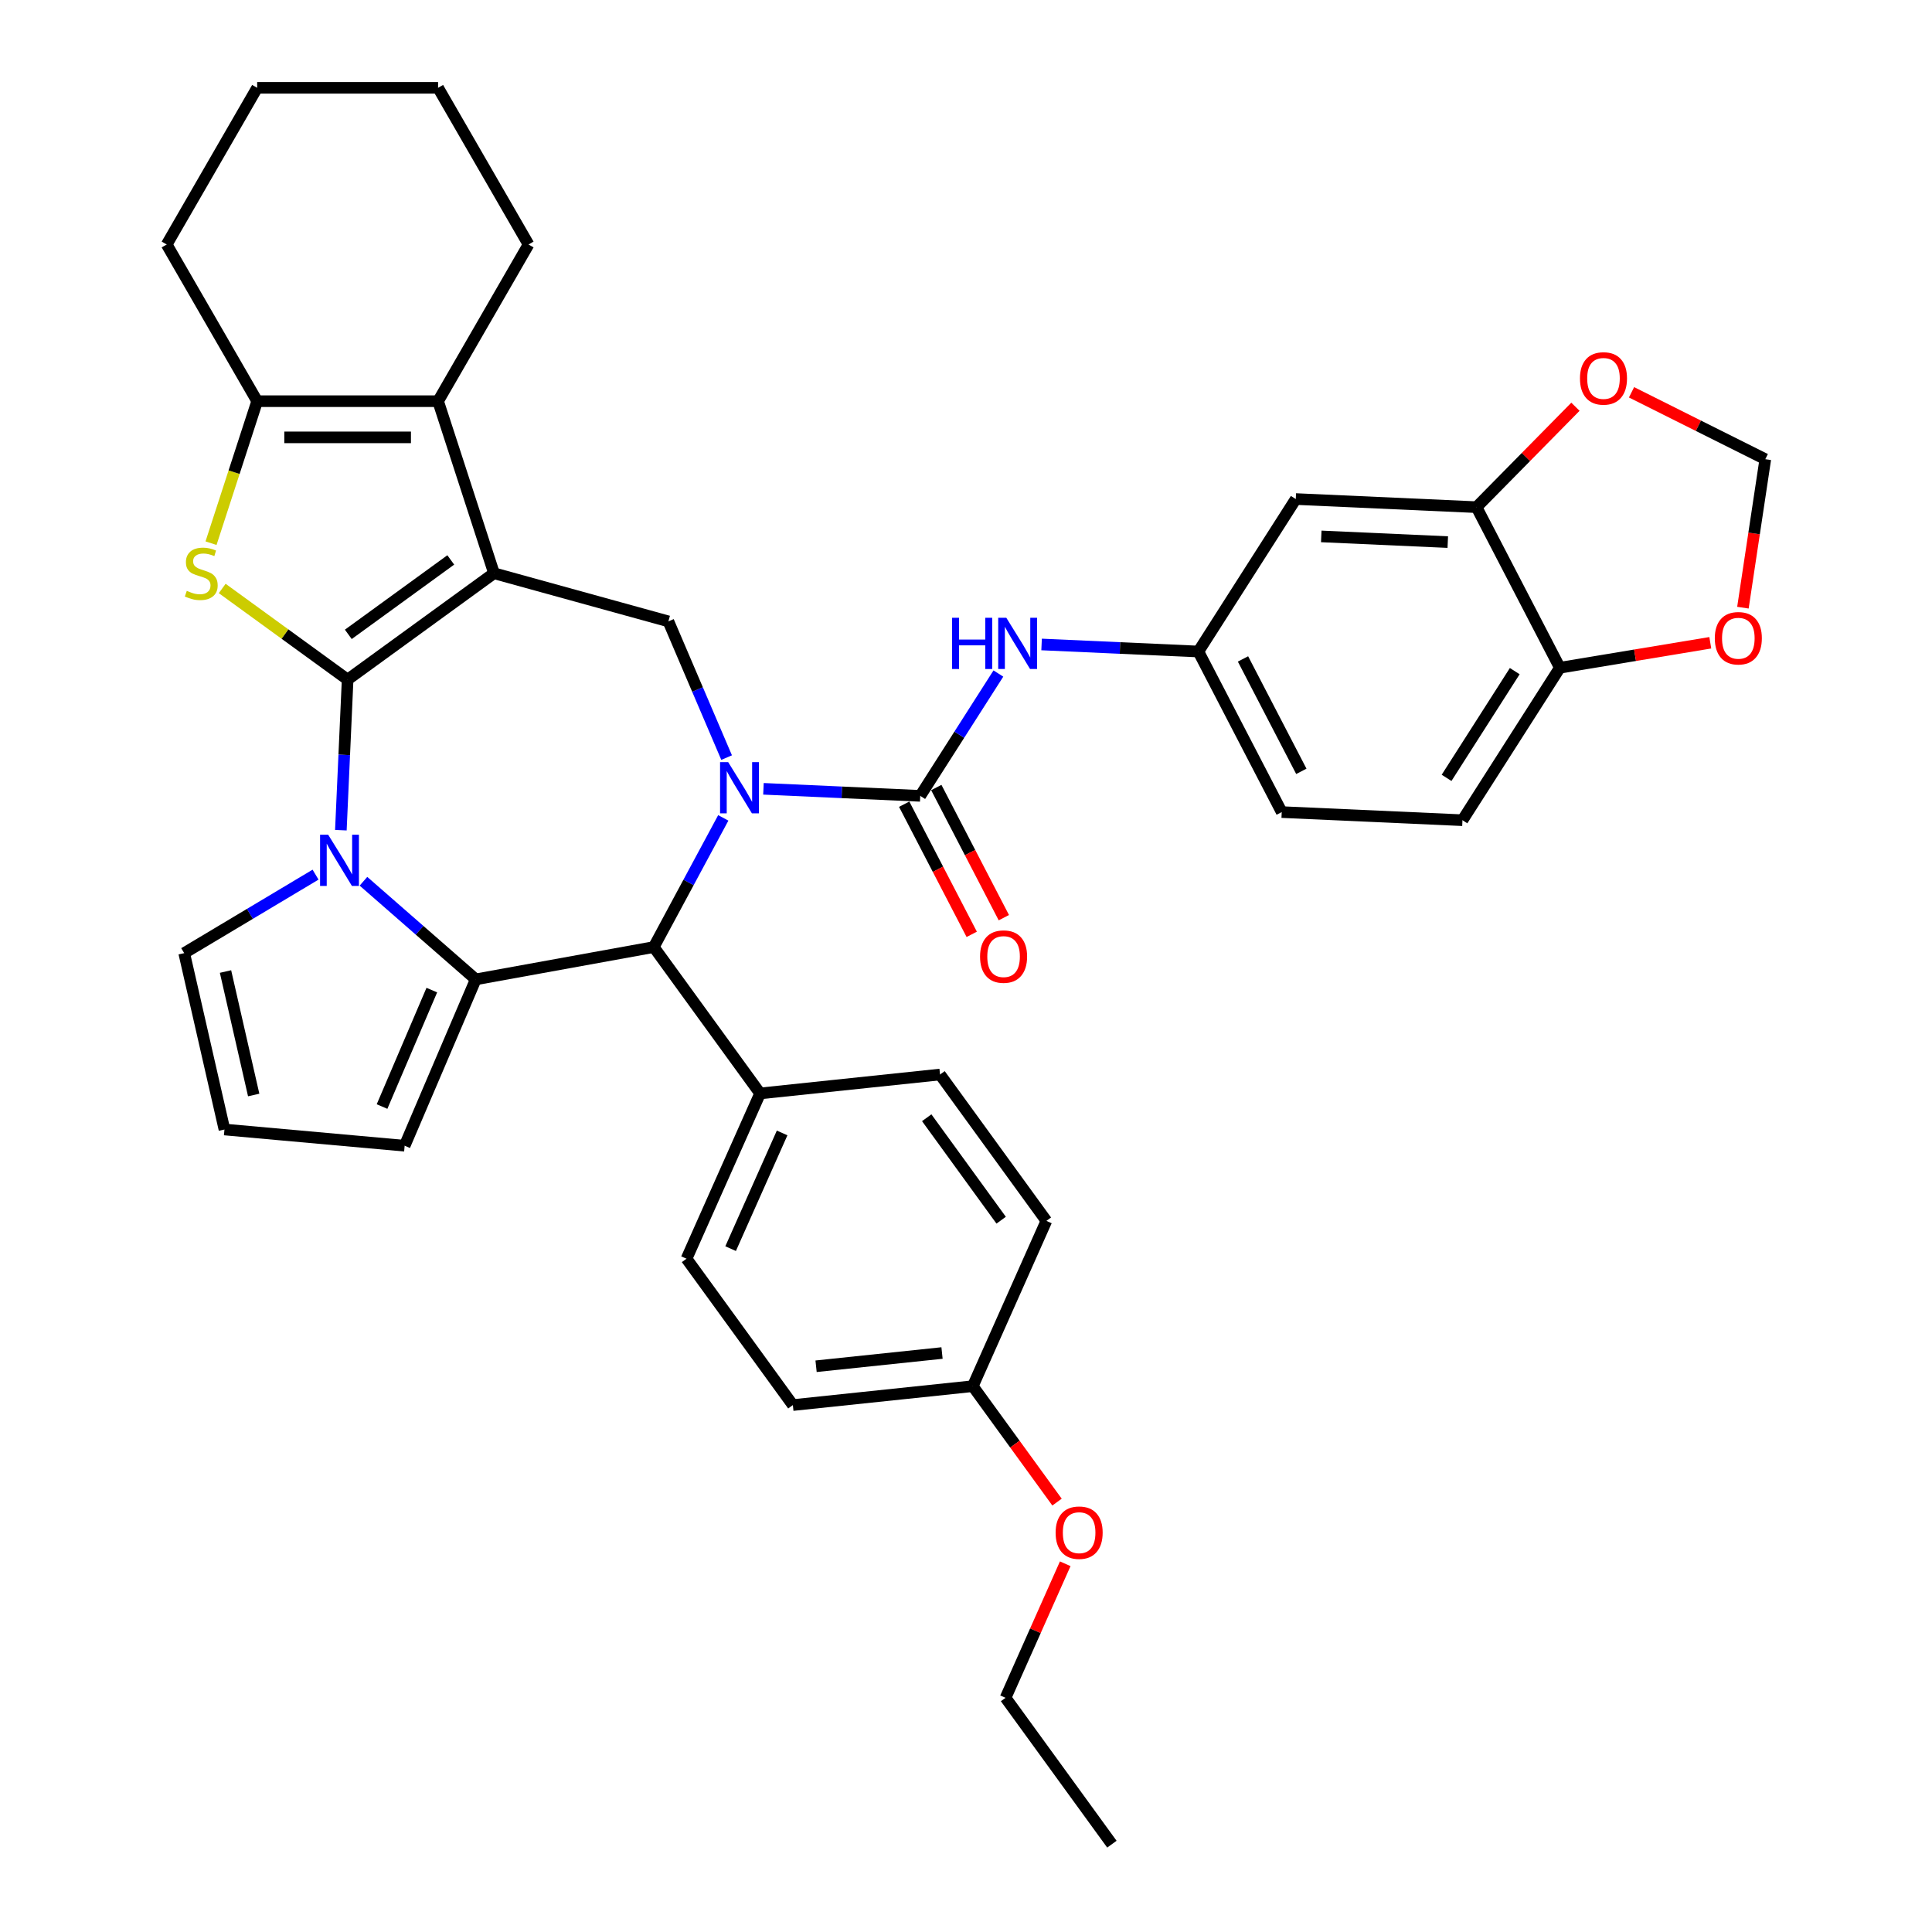<?xml version='1.0' encoding='iso-8859-1'?>
<svg version='1.1' baseProfile='full'
              xmlns='http://www.w3.org/2000/svg'
                      xmlns:rdkit='http://www.rdkit.org/xml'
                      xmlns:xlink='http://www.w3.org/1999/xlink'
                  xml:space='preserve'
width='1000px' height='1000px' viewBox='0 0 1000 1000'>
<!-- END OF HEADER -->
<rect style='opacity:1.0;fill:#FFFFFF;stroke:none' width='1000' height='1000' x='0' y='0'> </rect>
<path class='bond-0' d='M 179.93,351.756 L 255.69,296.713' style='fill:none;fill-rule:evenodd;stroke:#000000;stroke-width:6px;stroke-linecap:butt;stroke-linejoin:miter;stroke-opacity:1' />
<path class='bond-0' d='M 180.285,328.347 L 233.317,289.817' style='fill:none;fill-rule:evenodd;stroke:#000000;stroke-width:6px;stroke-linecap:butt;stroke-linejoin:miter;stroke-opacity:1' />
<path class='bond-2' d='M 179.93,351.756 L 178.179,390.73' style='fill:none;fill-rule:evenodd;stroke:#000000;stroke-width:6px;stroke-linecap:butt;stroke-linejoin:miter;stroke-opacity:1' />
<path class='bond-2' d='M 178.179,390.73 L 176.429,429.705' style='fill:none;fill-rule:evenodd;stroke:#0000FF;stroke-width:6px;stroke-linecap:butt;stroke-linejoin:miter;stroke-opacity:1' />
<path class='bond-4' d='M 179.93,351.756 L 147.472,328.173' style='fill:none;fill-rule:evenodd;stroke:#000000;stroke-width:6px;stroke-linecap:butt;stroke-linejoin:miter;stroke-opacity:1' />
<path class='bond-4' d='M 147.472,328.173 L 115.014,304.591' style='fill:none;fill-rule:evenodd;stroke:#CCCC00;stroke-width:6px;stroke-linecap:butt;stroke-linejoin:miter;stroke-opacity:1' />
<path class='bond-6' d='M 255.69,296.713 L 226.752,207.652' style='fill:none;fill-rule:evenodd;stroke:#000000;stroke-width:6px;stroke-linecap:butt;stroke-linejoin:miter;stroke-opacity:1' />
<path class='bond-8' d='M 255.69,296.713 L 345.959,321.626' style='fill:none;fill-rule:evenodd;stroke:#000000;stroke-width:6px;stroke-linecap:butt;stroke-linejoin:miter;stroke-opacity:1' />
<path class='bond-1' d='M 376.096,392.133 L 361.028,356.879' style='fill:none;fill-rule:evenodd;stroke:#0000FF;stroke-width:6px;stroke-linecap:butt;stroke-linejoin:miter;stroke-opacity:1' />
<path class='bond-1' d='M 361.028,356.879 L 345.959,321.626' style='fill:none;fill-rule:evenodd;stroke:#000000;stroke-width:6px;stroke-linecap:butt;stroke-linejoin:miter;stroke-opacity:1' />
<path class='bond-5' d='M 395.163,408.291 L 435.738,410.113' style='fill:none;fill-rule:evenodd;stroke:#0000FF;stroke-width:6px;stroke-linecap:butt;stroke-linejoin:miter;stroke-opacity:1' />
<path class='bond-5' d='M 435.738,410.113 L 476.314,411.936' style='fill:none;fill-rule:evenodd;stroke:#000000;stroke-width:6px;stroke-linecap:butt;stroke-linejoin:miter;stroke-opacity:1' />
<path class='bond-39' d='M 374.369,423.335 L 356.379,456.766' style='fill:none;fill-rule:evenodd;stroke:#0000FF;stroke-width:6px;stroke-linecap:butt;stroke-linejoin:miter;stroke-opacity:1' />
<path class='bond-39' d='M 356.379,456.766 L 338.389,490.197' style='fill:none;fill-rule:evenodd;stroke:#000000;stroke-width:6px;stroke-linecap:butt;stroke-linejoin:miter;stroke-opacity:1' />
<path class='bond-3' d='M 188.127,456.138 L 217.188,481.528' style='fill:none;fill-rule:evenodd;stroke:#0000FF;stroke-width:6px;stroke-linecap:butt;stroke-linejoin:miter;stroke-opacity:1' />
<path class='bond-3' d='M 217.188,481.528 L 246.249,506.918' style='fill:none;fill-rule:evenodd;stroke:#000000;stroke-width:6px;stroke-linecap:butt;stroke-linejoin:miter;stroke-opacity:1' />
<path class='bond-12' d='M 163.33,452.713 L 129.335,473.025' style='fill:none;fill-rule:evenodd;stroke:#0000FF;stroke-width:6px;stroke-linecap:butt;stroke-linejoin:miter;stroke-opacity:1' />
<path class='bond-12' d='M 129.335,473.025 L 95.339,493.336' style='fill:none;fill-rule:evenodd;stroke:#000000;stroke-width:6px;stroke-linecap:butt;stroke-linejoin:miter;stroke-opacity:1' />
<path class='bond-7' d='M 246.249,506.918 L 338.389,490.197' style='fill:none;fill-rule:evenodd;stroke:#000000;stroke-width:6px;stroke-linecap:butt;stroke-linejoin:miter;stroke-opacity:1' />
<path class='bond-13' d='M 246.249,506.918 L 209.445,593.027' style='fill:none;fill-rule:evenodd;stroke:#000000;stroke-width:6px;stroke-linecap:butt;stroke-linejoin:miter;stroke-opacity:1' />
<path class='bond-13' d='M 223.507,512.473 L 197.744,572.749' style='fill:none;fill-rule:evenodd;stroke:#000000;stroke-width:6px;stroke-linecap:butt;stroke-linejoin:miter;stroke-opacity:1' />
<path class='bond-9' d='M 109.227,281.149 L 121.167,244.4' style='fill:none;fill-rule:evenodd;stroke:#CCCC00;stroke-width:6px;stroke-linecap:butt;stroke-linejoin:miter;stroke-opacity:1' />
<path class='bond-9' d='M 121.167,244.4 L 133.108,207.652' style='fill:none;fill-rule:evenodd;stroke:#000000;stroke-width:6px;stroke-linecap:butt;stroke-linejoin:miter;stroke-opacity:1' />
<path class='bond-10' d='M 476.314,411.936 L 496.538,380.278' style='fill:none;fill-rule:evenodd;stroke:#000000;stroke-width:6px;stroke-linecap:butt;stroke-linejoin:miter;stroke-opacity:1' />
<path class='bond-10' d='M 496.538,380.278 L 516.761,348.621' style='fill:none;fill-rule:evenodd;stroke:#0000FF;stroke-width:6px;stroke-linecap:butt;stroke-linejoin:miter;stroke-opacity:1' />
<path class='bond-17' d='M 468.003,416.249 L 485.484,449.933' style='fill:none;fill-rule:evenodd;stroke:#000000;stroke-width:6px;stroke-linecap:butt;stroke-linejoin:miter;stroke-opacity:1' />
<path class='bond-17' d='M 485.484,449.933 L 502.965,483.616' style='fill:none;fill-rule:evenodd;stroke:#FF0000;stroke-width:6px;stroke-linecap:butt;stroke-linejoin:miter;stroke-opacity:1' />
<path class='bond-17' d='M 484.626,407.622 L 502.107,441.305' style='fill:none;fill-rule:evenodd;stroke:#000000;stroke-width:6px;stroke-linecap:butt;stroke-linejoin:miter;stroke-opacity:1' />
<path class='bond-17' d='M 502.107,441.305 L 519.588,474.988' style='fill:none;fill-rule:evenodd;stroke:#FF0000;stroke-width:6px;stroke-linecap:butt;stroke-linejoin:miter;stroke-opacity:1' />
<path class='bond-28' d='M 226.752,207.652 L 273.574,126.553' style='fill:none;fill-rule:evenodd;stroke:#000000;stroke-width:6px;stroke-linecap:butt;stroke-linejoin:miter;stroke-opacity:1' />
<path class='bond-37' d='M 226.752,207.652 L 133.108,207.652' style='fill:none;fill-rule:evenodd;stroke:#000000;stroke-width:6px;stroke-linecap:butt;stroke-linejoin:miter;stroke-opacity:1' />
<path class='bond-37' d='M 212.705,226.38 L 147.154,226.38' style='fill:none;fill-rule:evenodd;stroke:#000000;stroke-width:6px;stroke-linecap:butt;stroke-linejoin:miter;stroke-opacity:1' />
<path class='bond-15' d='M 338.389,490.197 L 393.432,565.957' style='fill:none;fill-rule:evenodd;stroke:#000000;stroke-width:6px;stroke-linecap:butt;stroke-linejoin:miter;stroke-opacity:1' />
<path class='bond-31' d='M 133.108,207.652 L 86.285,126.553' style='fill:none;fill-rule:evenodd;stroke:#000000;stroke-width:6px;stroke-linecap:butt;stroke-linejoin:miter;stroke-opacity:1' />
<path class='bond-19' d='M 539.126,333.576 L 579.702,335.399' style='fill:none;fill-rule:evenodd;stroke:#0000FF;stroke-width:6px;stroke-linecap:butt;stroke-linejoin:miter;stroke-opacity:1' />
<path class='bond-19' d='M 579.702,335.399 L 620.278,337.221' style='fill:none;fill-rule:evenodd;stroke:#000000;stroke-width:6px;stroke-linecap:butt;stroke-linejoin:miter;stroke-opacity:1' />
<path class='bond-11' d='M 764.242,262.506 L 670.692,258.305' style='fill:none;fill-rule:evenodd;stroke:#000000;stroke-width:6px;stroke-linecap:butt;stroke-linejoin:miter;stroke-opacity:1' />
<path class='bond-11' d='M 749.369,280.586 L 683.884,277.645' style='fill:none;fill-rule:evenodd;stroke:#000000;stroke-width:6px;stroke-linecap:butt;stroke-linejoin:miter;stroke-opacity:1' />
<path class='bond-18' d='M 764.242,262.506 L 789.844,236.518' style='fill:none;fill-rule:evenodd;stroke:#000000;stroke-width:6px;stroke-linecap:butt;stroke-linejoin:miter;stroke-opacity:1' />
<path class='bond-18' d='M 789.844,236.518 L 815.446,210.53' style='fill:none;fill-rule:evenodd;stroke:#FF0000;stroke-width:6px;stroke-linecap:butt;stroke-linejoin:miter;stroke-opacity:1' />
<path class='bond-42' d='M 764.242,262.506 L 807.378,345.623' style='fill:none;fill-rule:evenodd;stroke:#000000;stroke-width:6px;stroke-linecap:butt;stroke-linejoin:miter;stroke-opacity:1' />
<path class='bond-20' d='M 95.339,493.336 L 116.177,584.632' style='fill:none;fill-rule:evenodd;stroke:#000000;stroke-width:6px;stroke-linecap:butt;stroke-linejoin:miter;stroke-opacity:1' />
<path class='bond-20' d='M 116.724,502.863 L 131.311,566.77' style='fill:none;fill-rule:evenodd;stroke:#000000;stroke-width:6px;stroke-linecap:butt;stroke-linejoin:miter;stroke-opacity:1' />
<path class='bond-38' d='M 209.445,593.027 L 116.177,584.632' style='fill:none;fill-rule:evenodd;stroke:#000000;stroke-width:6px;stroke-linecap:butt;stroke-linejoin:miter;stroke-opacity:1' />
<path class='bond-14' d='M 670.692,258.305 L 620.278,337.221' style='fill:none;fill-rule:evenodd;stroke:#000000;stroke-width:6px;stroke-linecap:butt;stroke-linejoin:miter;stroke-opacity:1' />
<path class='bond-24' d='M 393.432,565.957 L 355.343,651.506' style='fill:none;fill-rule:evenodd;stroke:#000000;stroke-width:6px;stroke-linecap:butt;stroke-linejoin:miter;stroke-opacity:1' />
<path class='bond-24' d='M 404.828,586.407 L 378.166,646.291' style='fill:none;fill-rule:evenodd;stroke:#000000;stroke-width:6px;stroke-linecap:butt;stroke-linejoin:miter;stroke-opacity:1' />
<path class='bond-25' d='M 393.432,565.957 L 486.563,556.169' style='fill:none;fill-rule:evenodd;stroke:#000000;stroke-width:6px;stroke-linecap:butt;stroke-linejoin:miter;stroke-opacity:1' />
<path class='bond-16' d='M 807.378,345.623 L 756.965,424.54' style='fill:none;fill-rule:evenodd;stroke:#000000;stroke-width:6px;stroke-linecap:butt;stroke-linejoin:miter;stroke-opacity:1' />
<path class='bond-16' d='M 784.033,347.378 L 748.744,402.619' style='fill:none;fill-rule:evenodd;stroke:#000000;stroke-width:6px;stroke-linecap:butt;stroke-linejoin:miter;stroke-opacity:1' />
<path class='bond-21' d='M 807.378,345.623 L 846.311,339.158' style='fill:none;fill-rule:evenodd;stroke:#000000;stroke-width:6px;stroke-linecap:butt;stroke-linejoin:miter;stroke-opacity:1' />
<path class='bond-21' d='M 846.311,339.158 L 885.243,332.693' style='fill:none;fill-rule:evenodd;stroke:#FF0000;stroke-width:6px;stroke-linecap:butt;stroke-linejoin:miter;stroke-opacity:1' />
<path class='bond-22' d='M 844.476,203.055 L 879.095,220.37' style='fill:none;fill-rule:evenodd;stroke:#FF0000;stroke-width:6px;stroke-linecap:butt;stroke-linejoin:miter;stroke-opacity:1' />
<path class='bond-22' d='M 879.095,220.37 L 913.715,237.684' style='fill:none;fill-rule:evenodd;stroke:#000000;stroke-width:6px;stroke-linecap:butt;stroke-linejoin:miter;stroke-opacity:1' />
<path class='bond-26' d='M 620.278,337.221 L 663.415,420.338' style='fill:none;fill-rule:evenodd;stroke:#000000;stroke-width:6px;stroke-linecap:butt;stroke-linejoin:miter;stroke-opacity:1' />
<path class='bond-26' d='M 643.372,341.061 L 673.568,399.243' style='fill:none;fill-rule:evenodd;stroke:#000000;stroke-width:6px;stroke-linecap:butt;stroke-linejoin:miter;stroke-opacity:1' />
<path class='bond-43' d='M 902.132,314.532 L 907.923,276.108' style='fill:none;fill-rule:evenodd;stroke:#FF0000;stroke-width:6px;stroke-linecap:butt;stroke-linejoin:miter;stroke-opacity:1' />
<path class='bond-43' d='M 907.923,276.108 L 913.715,237.684' style='fill:none;fill-rule:evenodd;stroke:#000000;stroke-width:6px;stroke-linecap:butt;stroke-linejoin:miter;stroke-opacity:1' />
<path class='bond-23' d='M 756.965,424.54 L 663.415,420.338' style='fill:none;fill-rule:evenodd;stroke:#000000;stroke-width:6px;stroke-linecap:butt;stroke-linejoin:miter;stroke-opacity:1' />
<path class='bond-30' d='M 355.343,651.506 L 410.386,727.266' style='fill:none;fill-rule:evenodd;stroke:#000000;stroke-width:6px;stroke-linecap:butt;stroke-linejoin:miter;stroke-opacity:1' />
<path class='bond-29' d='M 486.563,556.169 L 541.606,631.929' style='fill:none;fill-rule:evenodd;stroke:#000000;stroke-width:6px;stroke-linecap:butt;stroke-linejoin:miter;stroke-opacity:1' />
<path class='bond-29' d='M 479.668,578.541 L 518.198,631.573' style='fill:none;fill-rule:evenodd;stroke:#000000;stroke-width:6px;stroke-linecap:butt;stroke-linejoin:miter;stroke-opacity:1' />
<path class='bond-27' d='M 503.517,717.477 L 541.606,631.929' style='fill:none;fill-rule:evenodd;stroke:#000000;stroke-width:6px;stroke-linecap:butt;stroke-linejoin:miter;stroke-opacity:1' />
<path class='bond-32' d='M 503.517,717.477 L 525.317,747.482' style='fill:none;fill-rule:evenodd;stroke:#000000;stroke-width:6px;stroke-linecap:butt;stroke-linejoin:miter;stroke-opacity:1' />
<path class='bond-32' d='M 525.317,747.482 L 547.117,777.486' style='fill:none;fill-rule:evenodd;stroke:#FF0000;stroke-width:6px;stroke-linecap:butt;stroke-linejoin:miter;stroke-opacity:1' />
<path class='bond-41' d='M 503.517,717.477 L 410.386,727.266' style='fill:none;fill-rule:evenodd;stroke:#000000;stroke-width:6px;stroke-linecap:butt;stroke-linejoin:miter;stroke-opacity:1' />
<path class='bond-41' d='M 487.59,700.319 L 422.398,707.171' style='fill:none;fill-rule:evenodd;stroke:#000000;stroke-width:6px;stroke-linecap:butt;stroke-linejoin:miter;stroke-opacity:1' />
<path class='bond-34' d='M 273.574,126.553 L 226.752,45.455' style='fill:none;fill-rule:evenodd;stroke:#000000;stroke-width:6px;stroke-linecap:butt;stroke-linejoin:miter;stroke-opacity:1' />
<path class='bond-35' d='M 86.285,126.553 L 133.108,45.455' style='fill:none;fill-rule:evenodd;stroke:#000000;stroke-width:6px;stroke-linecap:butt;stroke-linejoin:miter;stroke-opacity:1' />
<path class='bond-33' d='M 551.364,809.4 L 535.918,844.093' style='fill:none;fill-rule:evenodd;stroke:#FF0000;stroke-width:6px;stroke-linecap:butt;stroke-linejoin:miter;stroke-opacity:1' />
<path class='bond-33' d='M 535.918,844.093 L 520.472,878.785' style='fill:none;fill-rule:evenodd;stroke:#000000;stroke-width:6px;stroke-linecap:butt;stroke-linejoin:miter;stroke-opacity:1' />
<path class='bond-36' d='M 520.472,878.785 L 575.514,954.545' style='fill:none;fill-rule:evenodd;stroke:#000000;stroke-width:6px;stroke-linecap:butt;stroke-linejoin:miter;stroke-opacity:1' />
<path class='bond-40' d='M 226.752,45.455 L 133.108,45.455' style='fill:none;fill-rule:evenodd;stroke:#000000;stroke-width:6px;stroke-linecap:butt;stroke-linejoin:miter;stroke-opacity:1' />
<path  class='atom-2' d='M 376.902 394.474
L 385.592 408.521
Q 386.454 409.907, 387.84 412.416
Q 389.226 414.926, 389.3 415.076
L 389.3 394.474
L 392.822 394.474
L 392.822 420.994
L 389.188 420.994
L 379.861 405.637
Q 378.775 403.839, 377.614 401.778
Q 376.49 399.718, 376.153 399.082
L 376.153 420.994
L 372.707 420.994
L 372.707 394.474
L 376.902 394.474
' fill='#0000FF'/>
<path  class='atom-3' d='M 169.866 432.046
L 178.556 446.092
Q 179.418 447.478, 180.804 449.988
Q 182.19 452.498, 182.265 452.647
L 182.265 432.046
L 185.786 432.046
L 185.786 458.566
L 182.152 458.566
L 172.825 443.208
Q 171.739 441.41, 170.578 439.35
Q 169.454 437.29, 169.117 436.653
L 169.117 458.566
L 165.671 458.566
L 165.671 432.046
L 169.866 432.046
' fill='#0000FF'/>
<path  class='atom-5' d='M 96.678 305.815
Q 96.978 305.927, 98.214 306.452
Q 99.45 306.976, 100.799 307.313
Q 102.185 307.613, 103.533 307.613
Q 106.043 307.613, 107.504 306.414
Q 108.964 305.178, 108.964 303.043
Q 108.964 301.582, 108.215 300.683
Q 107.504 299.784, 106.38 299.297
Q 105.256 298.81, 103.383 298.248
Q 101.023 297.537, 99.6 296.863
Q 98.214 296.188, 97.203 294.765
Q 96.229 293.341, 96.229 290.944
Q 96.229 287.61, 98.476 285.55
Q 100.761 283.49, 105.256 283.49
Q 108.328 283.49, 111.811 284.951
L 110.95 287.835
Q 107.766 286.524, 105.368 286.524
Q 102.784 286.524, 101.36 287.61
Q 99.937 288.659, 99.975 290.495
Q 99.975 291.918, 100.686 292.78
Q 101.435 293.641, 102.484 294.128
Q 103.57 294.615, 105.368 295.177
Q 107.766 295.926, 109.189 296.675
Q 110.613 297.424, 111.624 298.96
Q 112.673 300.458, 112.673 303.043
Q 112.673 306.714, 110.2 308.699
Q 107.766 310.647, 103.683 310.647
Q 101.323 310.647, 99.525 310.123
Q 97.764 309.636, 95.667 308.774
L 96.678 305.815
' fill='#CCCC00'/>
<path  class='atom-11' d='M 492.81 319.759
L 496.406 319.759
L 496.406 331.034
L 509.965 331.034
L 509.965 319.759
L 513.561 319.759
L 513.561 346.28
L 509.965 346.28
L 509.965 334.031
L 496.406 334.031
L 496.406 346.28
L 492.81 346.28
L 492.81 319.759
' fill='#0000FF'/>
<path  class='atom-11' d='M 520.866 319.759
L 529.556 333.806
Q 530.417 335.192, 531.803 337.702
Q 533.189 340.211, 533.264 340.361
L 533.264 319.759
L 536.785 319.759
L 536.785 346.28
L 533.152 346.28
L 523.825 330.922
Q 522.739 329.124, 521.577 327.064
Q 520.454 325.003, 520.117 324.367
L 520.117 346.28
L 516.67 346.28
L 516.67 319.759
L 520.866 319.759
' fill='#0000FF'/>
<path  class='atom-18' d='M 507.277 495.128
Q 507.277 488.76, 510.424 485.202
Q 513.57 481.643, 519.451 481.643
Q 525.332 481.643, 528.478 485.202
Q 531.625 488.76, 531.625 495.128
Q 531.625 501.571, 528.441 505.242
Q 525.257 508.875, 519.451 508.875
Q 513.607 508.875, 510.424 505.242
Q 507.277 501.608, 507.277 495.128
M 519.451 505.878
Q 523.496 505.878, 525.669 503.181
Q 527.879 500.447, 527.879 495.128
Q 527.879 489.921, 525.669 487.299
Q 523.496 484.64, 519.451 484.64
Q 515.405 484.64, 513.195 487.262
Q 511.023 489.884, 511.023 495.128
Q 511.023 500.484, 513.195 503.181
Q 515.405 505.878, 519.451 505.878
' fill='#FF0000'/>
<path  class='atom-19' d='M 817.787 195.871
Q 817.787 189.503, 820.934 185.945
Q 824.08 182.386, 829.961 182.386
Q 835.842 182.386, 838.989 185.945
Q 842.135 189.503, 842.135 195.871
Q 842.135 202.314, 838.951 205.984
Q 835.767 209.618, 829.961 209.618
Q 824.118 209.618, 820.934 205.984
Q 817.787 202.351, 817.787 195.871
M 829.961 206.621
Q 834.007 206.621, 836.179 203.924
Q 838.389 201.19, 838.389 195.871
Q 838.389 190.664, 836.179 188.042
Q 834.007 185.383, 829.961 185.383
Q 825.916 185.383, 823.706 188.005
Q 821.533 190.627, 821.533 195.871
Q 821.533 201.227, 823.706 203.924
Q 825.916 206.621, 829.961 206.621
' fill='#FF0000'/>
<path  class='atom-22' d='M 887.584 330.358
Q 887.584 323.99, 890.73 320.431
Q 893.877 316.873, 899.758 316.873
Q 905.639 316.873, 908.785 320.431
Q 911.932 323.99, 911.932 330.358
Q 911.932 336.8, 908.748 340.471
Q 905.564 344.105, 899.758 344.105
Q 893.914 344.105, 890.73 340.471
Q 887.584 336.838, 887.584 330.358
M 899.758 341.108
Q 903.803 341.108, 905.976 338.411
Q 908.186 335.677, 908.186 330.358
Q 908.186 325.151, 905.976 322.529
Q 903.803 319.87, 899.758 319.87
Q 895.712 319.87, 893.502 322.492
Q 891.33 325.114, 891.33 330.358
Q 891.33 335.714, 893.502 338.411
Q 895.712 341.108, 899.758 341.108
' fill='#FF0000'/>
<path  class='atom-33' d='M 546.386 793.312
Q 546.386 786.944, 549.533 783.386
Q 552.679 779.827, 558.56 779.827
Q 564.441 779.827, 567.588 783.386
Q 570.734 786.944, 570.734 793.312
Q 570.734 799.755, 567.55 803.426
Q 564.366 807.059, 558.56 807.059
Q 552.717 807.059, 549.533 803.426
Q 546.386 799.792, 546.386 793.312
M 558.56 804.062
Q 562.606 804.062, 564.778 801.365
Q 566.988 798.631, 566.988 793.312
Q 566.988 788.105, 564.778 785.483
Q 562.606 782.824, 558.56 782.824
Q 554.515 782.824, 552.305 785.446
Q 550.132 788.068, 550.132 793.312
Q 550.132 798.668, 552.305 801.365
Q 554.515 804.062, 558.56 804.062
' fill='#FF0000'/>
</svg>
